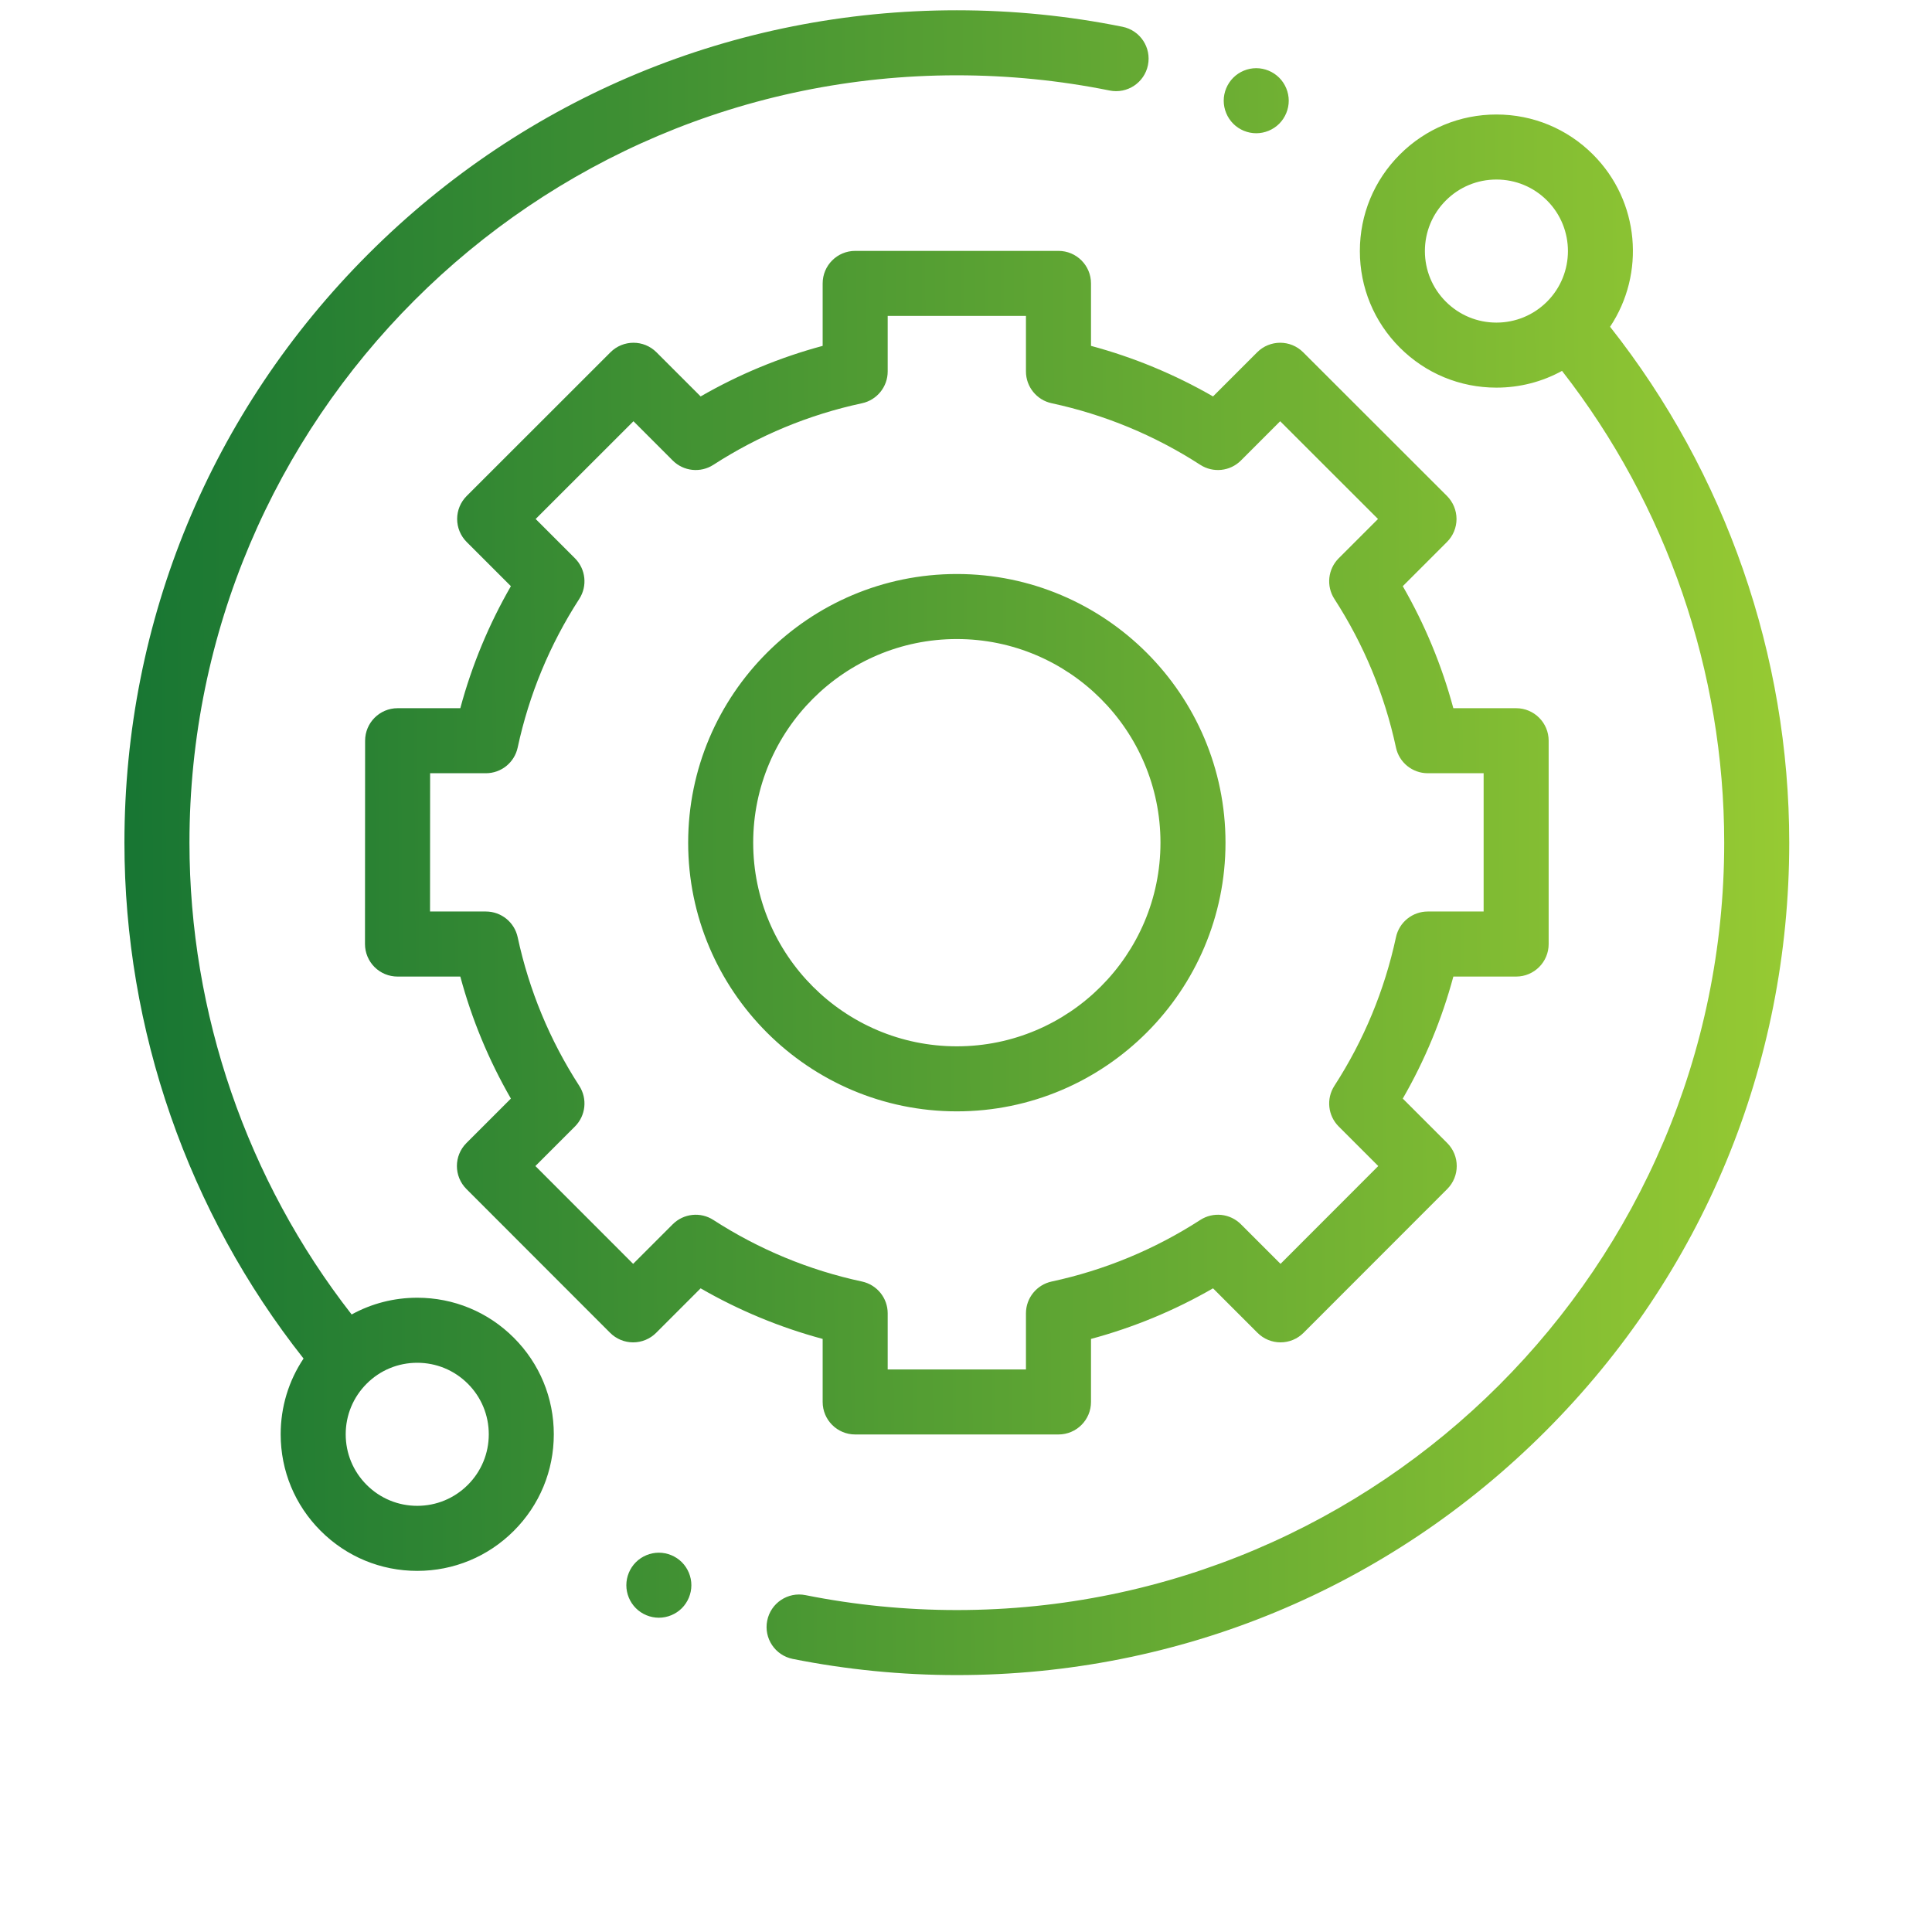<svg width="94" height="94" viewBox="0 0 94 94" fill="none" xmlns="http://www.w3.org/2000/svg">
<g clip-path="url(#clip0)">
<path fill-rule="evenodd" clip-rule="evenodd" d="M17.109 63.955C18.076 63.423 19.166 63.14 20.3 63.14C22.075 63.14 23.744 63.831 24.999 65.086C26.254 66.341 26.945 68.01 26.945 69.784C26.945 71.559 26.254 73.228 24.999 74.483C23.744 75.738 22.075 76.43 20.3 76.43C18.525 76.43 16.857 75.738 15.602 74.483C14.347 73.228 13.656 71.56 13.656 69.785C13.656 68.453 14.045 67.181 14.769 66.099C9.144 58.98 6.054 50.1 6.054 41C6.054 30.182 10.267 20.012 17.916 12.362C25.566 4.713 35.736 0.5 46.554 0.5C49.267 0.5 51.979 0.77 54.616 1.303C55.473 1.476 56.026 2.311 55.853 3.167C55.68 4.024 54.845 4.577 53.989 4.404C51.558 3.913 49.057 3.664 46.554 3.664C25.966 3.664 9.218 20.413 9.218 41C9.218 49.311 12.014 57.424 17.109 63.955ZM20.3 73.265C21.23 73.265 22.104 72.903 22.761 72.246C23.419 71.588 23.781 70.714 23.781 69.785C23.781 68.855 23.419 67.981 22.761 67.323C22.104 66.667 21.23 66.305 20.3 66.305C19.371 66.305 18.496 66.666 17.84 67.323C17.182 67.981 16.82 68.855 16.82 69.785C16.82 70.714 17.182 71.588 17.84 72.246C18.497 72.903 19.371 73.265 20.3 73.265ZM77.506 7.517C79.781 9.791 80.057 13.319 78.337 15.899C83.963 23.019 87.054 31.9 87.054 41C87.054 51.818 82.841 61.989 75.192 69.638C67.542 77.287 57.372 81.5 46.554 81.5C43.868 81.5 41.181 81.235 38.568 80.713C37.712 80.541 37.156 79.708 37.328 78.851C37.499 77.994 38.333 77.439 39.19 77.61C41.598 78.092 44.076 78.336 46.554 78.336C67.141 78.336 83.89 61.587 83.89 41C83.89 32.689 81.094 24.577 75.999 18.045C75.032 18.577 73.942 18.86 72.808 18.86C71.033 18.86 69.364 18.169 68.109 16.914C66.854 15.659 66.163 13.99 66.163 12.215C66.163 10.44 66.854 8.772 68.109 7.517C69.364 6.262 71.033 5.571 72.808 5.571C74.582 5.571 76.251 6.262 77.506 7.517ZM69.327 12.215C69.327 13.145 69.689 14.019 70.347 14.677C71.004 15.333 71.878 15.696 72.808 15.696C73.737 15.696 74.612 15.333 75.269 14.677C76.626 13.319 76.626 11.111 75.269 9.754C74.612 9.097 73.737 8.735 72.808 8.735C71.878 8.735 71.004 9.097 70.347 9.754C69.689 10.412 69.327 11.286 69.327 12.215ZM40.026 68.211C40.026 69.085 40.734 69.793 41.608 69.793H51.5C52.373 69.793 53.082 69.085 53.082 68.211V65.144C55.162 64.584 57.15 63.76 59.019 62.683L61.185 64.849C61.481 65.145 61.883 65.312 62.304 65.312C62.723 65.312 63.126 65.145 63.422 64.848L70.414 57.851C71.031 57.233 71.031 56.231 70.414 55.614L68.251 53.451C69.328 51.582 70.152 49.594 70.712 47.514H73.767C74.641 47.514 75.349 46.805 75.349 45.931V36.039C75.349 35.166 74.641 34.457 73.767 34.457H70.711C70.151 32.378 69.328 30.389 68.251 28.52L70.402 26.369C70.699 26.073 70.866 25.67 70.866 25.25C70.865 24.831 70.698 24.428 70.402 24.131L63.404 17.139C62.787 16.522 61.785 16.522 61.167 17.14L59.019 19.288C57.15 18.212 55.162 17.388 53.082 16.828V13.789C53.082 12.915 52.373 12.207 51.5 12.207H41.608C40.734 12.207 40.026 12.915 40.026 13.789V16.828C37.946 17.388 35.957 18.212 34.089 19.288L31.94 17.14C31.323 16.522 30.321 16.522 29.703 17.139L22.706 24.132C22.409 24.428 22.242 24.831 22.242 25.25C22.242 25.67 22.409 26.073 22.705 26.369L24.857 28.52C23.78 30.389 22.956 32.377 22.396 34.457H19.346C18.472 34.457 17.764 35.166 17.764 36.039L17.758 45.931C17.758 46.35 17.925 46.753 18.221 47.05C18.518 47.347 18.92 47.514 19.34 47.514H22.396C22.956 49.594 23.78 51.582 24.857 53.451L22.694 55.614C22.076 56.231 22.076 57.233 22.694 57.851L29.686 64.848C29.982 65.144 30.384 65.312 30.804 65.312H30.805C31.224 65.312 31.627 65.145 31.923 64.849L34.088 62.683C35.957 63.76 37.946 64.584 40.026 65.144V68.211ZM34.708 59.356C34.082 58.951 33.259 59.039 32.731 59.566L30.805 61.492L26.049 56.733L27.974 54.808C28.501 54.281 28.588 53.457 28.184 52.831C26.749 50.611 25.741 48.178 25.187 45.599C25.03 44.87 24.386 44.349 23.64 44.349H20.923L20.927 37.621H23.64C24.386 37.621 25.03 37.101 25.187 36.372C25.741 33.793 26.749 31.36 28.184 29.14C28.588 28.514 28.501 27.691 27.974 27.163L26.062 25.251L30.821 20.495L32.731 22.406C33.259 22.933 34.082 23.02 34.708 22.616C36.928 21.182 39.361 20.173 41.94 19.62C42.669 19.463 43.19 18.818 43.19 18.073V15.371H49.917V18.072C49.917 18.818 50.438 19.463 51.167 19.619C53.746 20.173 56.179 21.181 58.399 22.616C59.025 23.02 59.849 22.933 60.376 22.406L62.286 20.495L67.046 25.251L65.133 27.163C64.606 27.691 64.519 28.514 64.923 29.14C66.358 31.36 67.366 33.793 67.92 36.372C68.076 37.101 68.721 37.621 69.467 37.621H72.185V44.349H69.467C68.721 44.349 68.077 44.87 67.92 45.599C67.366 48.178 66.358 50.611 64.923 52.831C64.519 53.457 64.606 54.281 65.133 54.808L67.058 56.733L62.303 61.492L60.376 59.566C59.849 59.038 59.025 58.951 58.399 59.356C56.179 60.79 53.746 61.798 51.167 62.352C50.438 62.51 49.917 63.153 49.917 63.899V66.629H43.19V63.899C43.19 63.154 42.669 62.51 41.94 62.352C39.361 61.799 36.928 60.79 34.708 59.356ZM46.554 27.928C53.762 27.928 59.626 33.792 59.626 41C59.626 48.208 53.762 54.072 46.554 54.072C39.346 54.072 33.482 48.208 33.482 41C33.482 33.792 39.346 27.928 46.554 27.928ZM46.554 31.092C41.09 31.092 36.646 35.536 36.646 41C36.646 46.464 41.09 50.908 46.554 50.908C52.017 50.908 56.462 46.463 56.462 41C56.462 35.537 52.017 31.092 46.554 31.092ZM61.121 6.483C61.538 6.483 61.945 6.314 62.239 6.02C62.534 5.724 62.703 5.316 62.703 4.899C62.703 4.485 62.534 4.077 62.239 3.781C61.945 3.487 61.538 3.317 61.121 3.317C60.703 3.317 60.297 3.487 60.003 3.781C59.708 4.077 59.539 4.484 59.539 4.899C59.539 5.317 59.708 5.724 60.003 6.02C60.297 6.314 60.703 6.483 61.121 6.483ZM30.938 76.008C31.232 75.714 31.64 75.545 32.056 75.545C32.472 75.545 32.88 75.714 33.175 76.008C33.469 76.303 33.638 76.711 33.638 77.127C33.638 77.543 33.469 77.951 33.175 78.246C32.88 78.54 32.472 78.709 32.056 78.709C31.64 78.709 31.232 78.54 30.938 78.246C30.643 77.951 30.474 77.545 30.474 77.127C30.474 76.711 30.643 76.303 30.938 76.008Z" fill="url(#paint0_linear)"/>
</g>
<defs>
<linearGradient id="paint0_linear" x1="88.713" y1="38.565" x2="-8.84" y2="39.251" gradientUnits="userSpaceOnUse">
<stop stop-color="#99CC33"/>
<stop offset="1" stop-color="#006633"/>
</linearGradient>
<clipPath id="clip0">
<rect width="93" height="93" fill="white" transform="translate(0.054 0.5)"/>
</clipPath>
</defs>
</svg>
